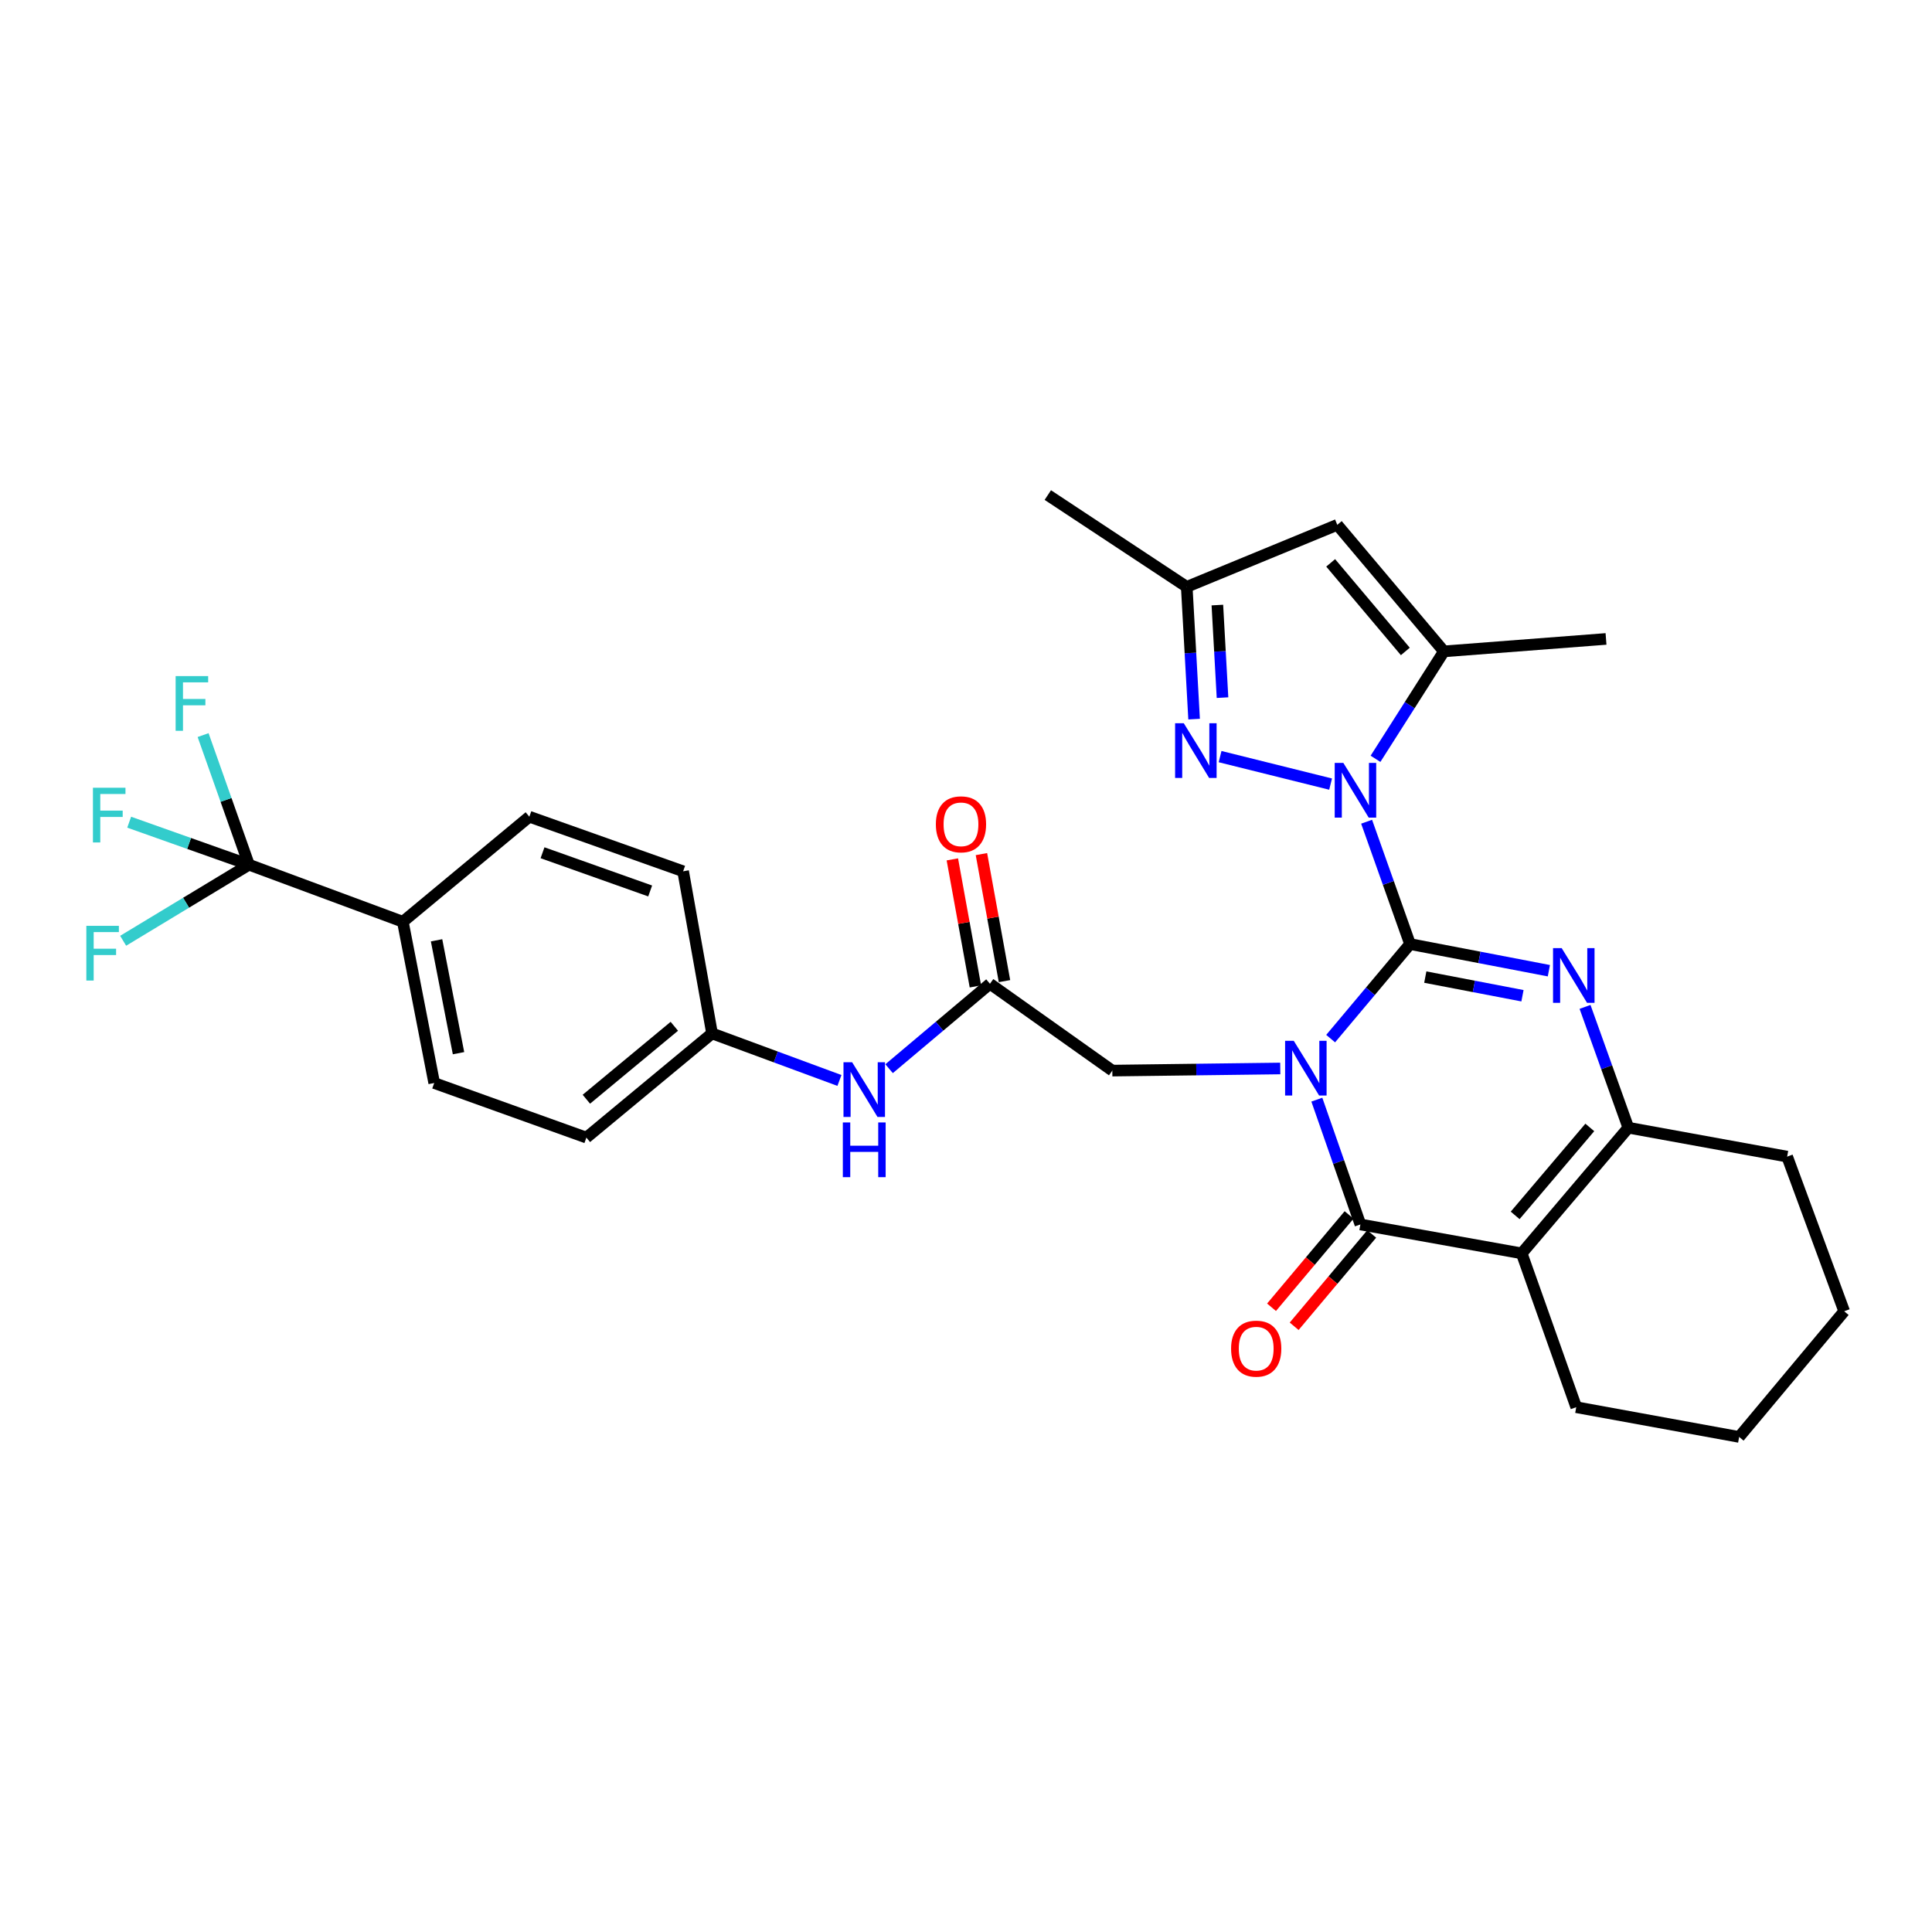 <?xml version='1.0' encoding='iso-8859-1'?>
<svg version='1.1' baseProfile='full'
              xmlns='http://www.w3.org/2000/svg'
                      xmlns:rdkit='http://www.rdkit.org/xml'
                      xmlns:xlink='http://www.w3.org/1999/xlink'
                  xml:space='preserve'
width='1000px' height='1000px' viewBox='0 0 1000 1000'>
<!-- END OF HEADER -->
<rect style='opacity:1.0;fill:#FFFFFF;stroke:none' width='1000' height='1000' x='0' y='0'> </rect>
<path class='bond-0' d='M 729.836,488.644 L 709.289,513.116' style='fill:none;fill-rule:evenodd;stroke:#000000;stroke-width:6px;stroke-linecap:butt;stroke-linejoin:miter;stroke-opacity:1' />
<path class='bond-0' d='M 709.289,513.116 L 688.742,537.588' style='fill:none;fill-rule:evenodd;stroke:#0000FF;stroke-width:6px;stroke-linecap:butt;stroke-linejoin:miter;stroke-opacity:1' />
<path class='bond-1' d='M 729.836,488.644 L 718.598,456.984' style='fill:none;fill-rule:evenodd;stroke:#000000;stroke-width:6px;stroke-linecap:butt;stroke-linejoin:miter;stroke-opacity:1' />
<path class='bond-1' d='M 718.598,456.984 L 707.359,425.324' style='fill:none;fill-rule:evenodd;stroke:#0000FF;stroke-width:6px;stroke-linecap:butt;stroke-linejoin:miter;stroke-opacity:1' />
<path class='bond-2' d='M 729.836,488.644 L 765.763,495.541' style='fill:none;fill-rule:evenodd;stroke:#000000;stroke-width:6px;stroke-linecap:butt;stroke-linejoin:miter;stroke-opacity:1' />
<path class='bond-2' d='M 765.763,495.541 L 801.69,502.437' style='fill:none;fill-rule:evenodd;stroke:#0000FF;stroke-width:6px;stroke-linecap:butt;stroke-linejoin:miter;stroke-opacity:1' />
<path class='bond-2' d='M 737.73,505.739 L 762.879,510.566' style='fill:none;fill-rule:evenodd;stroke:#000000;stroke-width:6px;stroke-linecap:butt;stroke-linejoin:miter;stroke-opacity:1' />
<path class='bond-2' d='M 762.879,510.566 L 788.028,515.394' style='fill:none;fill-rule:evenodd;stroke:#0000FF;stroke-width:6px;stroke-linecap:butt;stroke-linejoin:miter;stroke-opacity:1' />
<path class='bond-3' d='M 681.596,569.179 L 692.869,601.474' style='fill:none;fill-rule:evenodd;stroke:#0000FF;stroke-width:6px;stroke-linecap:butt;stroke-linejoin:miter;stroke-opacity:1' />
<path class='bond-3' d='M 692.869,601.474 L 704.142,633.77' style='fill:none;fill-rule:evenodd;stroke:#000000;stroke-width:6px;stroke-linecap:butt;stroke-linejoin:miter;stroke-opacity:1' />
<path class='bond-10' d='M 662.661,553.045 L 619.198,553.594' style='fill:none;fill-rule:evenodd;stroke:#0000FF;stroke-width:6px;stroke-linecap:butt;stroke-linejoin:miter;stroke-opacity:1' />
<path class='bond-10' d='M 619.198,553.594 L 575.735,554.144' style='fill:none;fill-rule:evenodd;stroke:#000000;stroke-width:6px;stroke-linecap:butt;stroke-linejoin:miter;stroke-opacity:1' />
<path class='bond-6' d='M 688.715,405.851 L 631.51,391.619' style='fill:none;fill-rule:evenodd;stroke:#0000FF;stroke-width:6px;stroke-linecap:butt;stroke-linejoin:miter;stroke-opacity:1' />
<path class='bond-7' d='M 711.958,392.761 L 729.665,364.957' style='fill:none;fill-rule:evenodd;stroke:#0000FF;stroke-width:6px;stroke-linecap:butt;stroke-linejoin:miter;stroke-opacity:1' />
<path class='bond-7' d='M 729.665,364.957 L 747.372,337.152' style='fill:none;fill-rule:evenodd;stroke:#000000;stroke-width:6px;stroke-linecap:butt;stroke-linejoin:miter;stroke-opacity:1' />
<path class='bond-5' d='M 820.413,521.165 L 831.618,552.431' style='fill:none;fill-rule:evenodd;stroke:#0000FF;stroke-width:6px;stroke-linecap:butt;stroke-linejoin:miter;stroke-opacity:1' />
<path class='bond-5' d='M 831.618,552.431 L 842.824,583.697' style='fill:none;fill-rule:evenodd;stroke:#000000;stroke-width:6px;stroke-linecap:butt;stroke-linejoin:miter;stroke-opacity:1' />
<path class='bond-14' d='M 698.284,628.85 L 678.213,652.745' style='fill:none;fill-rule:evenodd;stroke:#000000;stroke-width:6px;stroke-linecap:butt;stroke-linejoin:miter;stroke-opacity:1' />
<path class='bond-14' d='M 678.213,652.745 L 658.142,676.641' style='fill:none;fill-rule:evenodd;stroke:#FF0000;stroke-width:6px;stroke-linecap:butt;stroke-linejoin:miter;stroke-opacity:1' />
<path class='bond-14' d='M 709.999,638.69 L 689.928,662.585' style='fill:none;fill-rule:evenodd;stroke:#000000;stroke-width:6px;stroke-linecap:butt;stroke-linejoin:miter;stroke-opacity:1' />
<path class='bond-14' d='M 689.928,662.585 L 669.857,686.481' style='fill:none;fill-rule:evenodd;stroke:#FF0000;stroke-width:6px;stroke-linecap:butt;stroke-linejoin:miter;stroke-opacity:1' />
<path class='bond-31' d='M 704.142,633.77 L 787.627,648.738' style='fill:none;fill-rule:evenodd;stroke:#000000;stroke-width:6px;stroke-linecap:butt;stroke-linejoin:miter;stroke-opacity:1' />
<path class='bond-4' d='M 787.627,648.738 L 842.824,583.697' style='fill:none;fill-rule:evenodd;stroke:#000000;stroke-width:6px;stroke-linecap:butt;stroke-linejoin:miter;stroke-opacity:1' />
<path class='bond-4' d='M 784.241,629.082 L 822.879,583.554' style='fill:none;fill-rule:evenodd;stroke:#000000;stroke-width:6px;stroke-linecap:butt;stroke-linejoin:miter;stroke-opacity:1' />
<path class='bond-23' d='M 787.627,648.738 L 815.863,728.364' style='fill:none;fill-rule:evenodd;stroke:#000000;stroke-width:6px;stroke-linecap:butt;stroke-linejoin:miter;stroke-opacity:1' />
<path class='bond-26' d='M 842.824,583.697 L 925.026,598.666' style='fill:none;fill-rule:evenodd;stroke:#000000;stroke-width:6px;stroke-linecap:butt;stroke-linejoin:miter;stroke-opacity:1' />
<path class='bond-11' d='M 618.067,372.218 L 616.162,337.987' style='fill:none;fill-rule:evenodd;stroke:#0000FF;stroke-width:6px;stroke-linecap:butt;stroke-linejoin:miter;stroke-opacity:1' />
<path class='bond-11' d='M 616.162,337.987 L 614.256,303.757' style='fill:none;fill-rule:evenodd;stroke:#000000;stroke-width:6px;stroke-linecap:butt;stroke-linejoin:miter;stroke-opacity:1' />
<path class='bond-11' d='M 632.772,361.098 L 631.438,337.137' style='fill:none;fill-rule:evenodd;stroke:#0000FF;stroke-width:6px;stroke-linecap:butt;stroke-linejoin:miter;stroke-opacity:1' />
<path class='bond-11' d='M 631.438,337.137 L 630.104,313.176' style='fill:none;fill-rule:evenodd;stroke:#000000;stroke-width:6px;stroke-linecap:butt;stroke-linejoin:miter;stroke-opacity:1' />
<path class='bond-8' d='M 747.372,337.152 L 692.174,271.653' style='fill:none;fill-rule:evenodd;stroke:#000000;stroke-width:6px;stroke-linecap:butt;stroke-linejoin:miter;stroke-opacity:1' />
<path class='bond-8' d='M 727.393,337.187 L 688.754,291.337' style='fill:none;fill-rule:evenodd;stroke:#000000;stroke-width:6px;stroke-linecap:butt;stroke-linejoin:miter;stroke-opacity:1' />
<path class='bond-27' d='M 747.372,337.152 L 831.273,330.71' style='fill:none;fill-rule:evenodd;stroke:#000000;stroke-width:6px;stroke-linecap:butt;stroke-linejoin:miter;stroke-opacity:1' />
<path class='bond-32' d='M 692.174,271.653 L 614.256,303.757' style='fill:none;fill-rule:evenodd;stroke:#000000;stroke-width:6px;stroke-linecap:butt;stroke-linejoin:miter;stroke-opacity:1' />
<path class='bond-9' d='M 128.867,447.573 L 208.51,477.102' style='fill:none;fill-rule:evenodd;stroke:#000000;stroke-width:6px;stroke-linecap:butt;stroke-linejoin:miter;stroke-opacity:1' />
<path class='bond-17' d='M 128.867,447.573 L 116.996,414.026' style='fill:none;fill-rule:evenodd;stroke:#000000;stroke-width:6px;stroke-linecap:butt;stroke-linejoin:miter;stroke-opacity:1' />
<path class='bond-17' d='M 116.996,414.026 L 105.125,380.479' style='fill:none;fill-rule:evenodd;stroke:#33CCCC;stroke-width:6px;stroke-linecap:butt;stroke-linejoin:miter;stroke-opacity:1' />
<path class='bond-18' d='M 128.867,447.573 L 96.304,467.258' style='fill:none;fill-rule:evenodd;stroke:#000000;stroke-width:6px;stroke-linecap:butt;stroke-linejoin:miter;stroke-opacity:1' />
<path class='bond-18' d='M 96.304,467.258 L 63.742,486.942' style='fill:none;fill-rule:evenodd;stroke:#33CCCC;stroke-width:6px;stroke-linecap:butt;stroke-linejoin:miter;stroke-opacity:1' />
<path class='bond-19' d='M 128.867,447.573 L 97.866,436.569' style='fill:none;fill-rule:evenodd;stroke:#000000;stroke-width:6px;stroke-linecap:butt;stroke-linejoin:miter;stroke-opacity:1' />
<path class='bond-19' d='M 97.866,436.569 L 66.865,425.565' style='fill:none;fill-rule:evenodd;stroke:#33CCCC;stroke-width:6px;stroke-linecap:butt;stroke-linejoin:miter;stroke-opacity:1' />
<path class='bond-12' d='M 575.735,554.144 L 512.395,509.197' style='fill:none;fill-rule:evenodd;stroke:#000000;stroke-width:6px;stroke-linecap:butt;stroke-linejoin:miter;stroke-opacity:1' />
<path class='bond-28' d='M 614.256,303.757 L 542.348,256.243' style='fill:none;fill-rule:evenodd;stroke:#000000;stroke-width:6px;stroke-linecap:butt;stroke-linejoin:miter;stroke-opacity:1' />
<path class='bond-15' d='M 512.395,509.197 L 486.295,531.174' style='fill:none;fill-rule:evenodd;stroke:#000000;stroke-width:6px;stroke-linecap:butt;stroke-linejoin:miter;stroke-opacity:1' />
<path class='bond-15' d='M 486.295,531.174 L 460.195,553.152' style='fill:none;fill-rule:evenodd;stroke:#0000FF;stroke-width:6px;stroke-linecap:butt;stroke-linejoin:miter;stroke-opacity:1' />
<path class='bond-16' d='M 519.922,507.831 L 513.955,474.955' style='fill:none;fill-rule:evenodd;stroke:#000000;stroke-width:6px;stroke-linecap:butt;stroke-linejoin:miter;stroke-opacity:1' />
<path class='bond-16' d='M 513.955,474.955 L 507.988,442.08' style='fill:none;fill-rule:evenodd;stroke:#FF0000;stroke-width:6px;stroke-linecap:butt;stroke-linejoin:miter;stroke-opacity:1' />
<path class='bond-16' d='M 504.868,510.563 L 498.901,477.688' style='fill:none;fill-rule:evenodd;stroke:#000000;stroke-width:6px;stroke-linecap:butt;stroke-linejoin:miter;stroke-opacity:1' />
<path class='bond-16' d='M 498.901,477.688 L 492.934,444.812' style='fill:none;fill-rule:evenodd;stroke:#FF0000;stroke-width:6px;stroke-linecap:butt;stroke-linejoin:miter;stroke-opacity:1' />
<path class='bond-13' d='M 208.51,477.102 L 224.745,560.57' style='fill:none;fill-rule:evenodd;stroke:#000000;stroke-width:6px;stroke-linecap:butt;stroke-linejoin:miter;stroke-opacity:1' />
<path class='bond-13' d='M 225.964,486.701 L 237.328,545.128' style='fill:none;fill-rule:evenodd;stroke:#000000;stroke-width:6px;stroke-linecap:butt;stroke-linejoin:miter;stroke-opacity:1' />
<path class='bond-34' d='M 208.51,477.102 L 273.984,422.728' style='fill:none;fill-rule:evenodd;stroke:#000000;stroke-width:6px;stroke-linecap:butt;stroke-linejoin:miter;stroke-opacity:1' />
<path class='bond-22' d='M 434.489,559.244 L 401.521,547.068' style='fill:none;fill-rule:evenodd;stroke:#0000FF;stroke-width:6px;stroke-linecap:butt;stroke-linejoin:miter;stroke-opacity:1' />
<path class='bond-22' d='M 401.521,547.068 L 368.553,534.892' style='fill:none;fill-rule:evenodd;stroke:#000000;stroke-width:6px;stroke-linecap:butt;stroke-linejoin:miter;stroke-opacity:1' />
<path class='bond-20' d='M 273.984,422.728 L 353.585,450.982' style='fill:none;fill-rule:evenodd;stroke:#000000;stroke-width:6px;stroke-linecap:butt;stroke-linejoin:miter;stroke-opacity:1' />
<path class='bond-20' d='M 280.807,441.385 L 336.527,461.162' style='fill:none;fill-rule:evenodd;stroke:#000000;stroke-width:6px;stroke-linecap:butt;stroke-linejoin:miter;stroke-opacity:1' />
<path class='bond-21' d='M 224.745,560.57 L 303.512,588.823' style='fill:none;fill-rule:evenodd;stroke:#000000;stroke-width:6px;stroke-linecap:butt;stroke-linejoin:miter;stroke-opacity:1' />
<path class='bond-24' d='M 368.553,534.892 L 353.585,450.982' style='fill:none;fill-rule:evenodd;stroke:#000000;stroke-width:6px;stroke-linecap:butt;stroke-linejoin:miter;stroke-opacity:1' />
<path class='bond-25' d='M 368.553,534.892 L 303.512,588.823' style='fill:none;fill-rule:evenodd;stroke:#000000;stroke-width:6px;stroke-linecap:butt;stroke-linejoin:miter;stroke-opacity:1' />
<path class='bond-25' d='M 349.031,531.204 L 303.503,568.956' style='fill:none;fill-rule:evenodd;stroke:#000000;stroke-width:6px;stroke-linecap:butt;stroke-linejoin:miter;stroke-opacity:1' />
<path class='bond-33' d='M 815.863,728.364 L 900.181,743.757' style='fill:none;fill-rule:evenodd;stroke:#000000;stroke-width:6px;stroke-linecap:butt;stroke-linejoin:miter;stroke-opacity:1' />
<path class='bond-30' d='M 925.026,598.666 L 954.545,678.708' style='fill:none;fill-rule:evenodd;stroke:#000000;stroke-width:6px;stroke-linecap:butt;stroke-linejoin:miter;stroke-opacity:1' />
<path class='bond-29' d='M 900.181,743.757 L 954.545,678.708' style='fill:none;fill-rule:evenodd;stroke:#000000;stroke-width:6px;stroke-linecap:butt;stroke-linejoin:miter;stroke-opacity:1' />
<path  class='atom-1' d='M 669.645 538.717
L 678.925 553.717
Q 679.845 555.197, 681.325 557.877
Q 682.805 560.557, 682.885 560.717
L 682.885 538.717
L 686.645 538.717
L 686.645 567.037
L 682.765 567.037
L 672.805 550.637
Q 671.645 548.717, 670.405 546.517
Q 669.205 544.317, 668.845 543.637
L 668.845 567.037
L 665.165 567.037
L 665.165 538.717
L 669.645 538.717
' fill='#0000FF'/>
<path  class='atom-2' d='M 695.323 394.892
L 704.603 409.892
Q 705.523 411.372, 707.003 414.052
Q 708.483 416.732, 708.563 416.892
L 708.563 394.892
L 712.323 394.892
L 712.323 423.212
L 708.443 423.212
L 698.483 406.812
Q 697.323 404.892, 696.083 402.692
Q 694.883 400.492, 694.523 399.812
L 694.523 423.212
L 690.843 423.212
L 690.843 394.892
L 695.323 394.892
' fill='#0000FF'/>
<path  class='atom-3' d='M 808.328 490.753
L 817.608 505.753
Q 818.528 507.233, 820.008 509.913
Q 821.488 512.593, 821.568 512.753
L 821.568 490.753
L 825.328 490.753
L 825.328 519.073
L 821.448 519.073
L 811.488 502.673
Q 810.328 500.753, 809.088 498.553
Q 807.888 496.353, 807.528 495.673
L 807.528 519.073
L 803.848 519.073
L 803.848 490.753
L 808.328 490.753
' fill='#0000FF'/>
<path  class='atom-7' d='M 612.714 374.34
L 621.994 389.34
Q 622.914 390.82, 624.394 393.5
Q 625.874 396.18, 625.954 396.34
L 625.954 374.34
L 629.714 374.34
L 629.714 402.66
L 625.834 402.66
L 615.874 386.26
Q 614.714 384.34, 613.474 382.14
Q 612.274 379.94, 611.914 379.26
L 611.914 402.66
L 608.234 402.66
L 608.234 374.34
L 612.714 374.34
' fill='#0000FF'/>
<path  class='atom-15' d='M 637.21 698.057
Q 637.21 691.257, 640.57 687.457
Q 643.93 683.657, 650.21 683.657
Q 656.49 683.657, 659.85 687.457
Q 663.21 691.257, 663.21 698.057
Q 663.21 704.937, 659.81 708.857
Q 656.41 712.737, 650.21 712.737
Q 643.97 712.737, 640.57 708.857
Q 637.21 704.977, 637.21 698.057
M 650.21 709.537
Q 654.53 709.537, 656.85 706.657
Q 659.21 703.737, 659.21 698.057
Q 659.21 692.497, 656.85 689.697
Q 654.53 686.857, 650.21 686.857
Q 645.89 686.857, 643.53 689.657
Q 641.21 692.457, 641.21 698.057
Q 641.21 703.777, 643.53 706.657
Q 645.89 709.537, 650.21 709.537
' fill='#FF0000'/>
<path  class='atom-16' d='M 441.069 549.826
L 450.349 564.826
Q 451.269 566.306, 452.749 568.986
Q 454.229 571.666, 454.309 571.826
L 454.309 549.826
L 458.069 549.826
L 458.069 578.146
L 454.189 578.146
L 444.229 561.746
Q 443.069 559.826, 441.829 557.626
Q 440.629 555.426, 440.269 554.746
L 440.269 578.146
L 436.589 578.146
L 436.589 549.826
L 441.069 549.826
' fill='#0000FF'/>
<path  class='atom-16' d='M 436.249 580.978
L 440.089 580.978
L 440.089 593.018
L 454.569 593.018
L 454.569 580.978
L 458.409 580.978
L 458.409 609.298
L 454.569 609.298
L 454.569 596.218
L 440.089 596.218
L 440.089 609.298
L 436.249 609.298
L 436.249 580.978
' fill='#0000FF'/>
<path  class='atom-17' d='M 484.401 426.667
Q 484.401 419.867, 487.761 416.067
Q 491.121 412.267, 497.401 412.267
Q 503.681 412.267, 507.041 416.067
Q 510.401 419.867, 510.401 426.667
Q 510.401 433.547, 507.001 437.467
Q 503.601 441.347, 497.401 441.347
Q 491.161 441.347, 487.761 437.467
Q 484.401 433.587, 484.401 426.667
M 497.401 438.147
Q 501.721 438.147, 504.041 435.267
Q 506.401 432.347, 506.401 426.667
Q 506.401 421.107, 504.041 418.307
Q 501.721 415.467, 497.401 415.467
Q 493.081 415.467, 490.721 418.267
Q 488.401 421.067, 488.401 426.667
Q 488.401 432.387, 490.721 435.267
Q 493.081 438.147, 497.401 438.147
' fill='#FF0000'/>
<path  class='atom-18' d='M 90.91 349.945
L 107.75 349.945
L 107.75 353.185
L 94.71 353.185
L 94.71 361.785
L 106.31 361.785
L 106.31 365.065
L 94.71 365.065
L 94.71 378.265
L 90.91 378.265
L 90.91 349.945
' fill='#33CCCC'/>
<path  class='atom-19' d='M 44.689 479.21
L 61.529 479.21
L 61.529 482.45
L 48.489 482.45
L 48.489 491.05
L 60.089 491.05
L 60.089 494.33
L 48.489 494.33
L 48.489 507.53
L 44.689 507.53
L 44.689 479.21
' fill='#33CCCC'/>
<path  class='atom-20' d='M 48.105 407.735
L 64.945 407.735
L 64.945 410.975
L 51.906 410.975
L 51.906 419.575
L 63.505 419.575
L 63.505 422.855
L 51.906 422.855
L 51.906 436.055
L 48.105 436.055
L 48.105 407.735
' fill='#33CCCC'/>
</svg>

